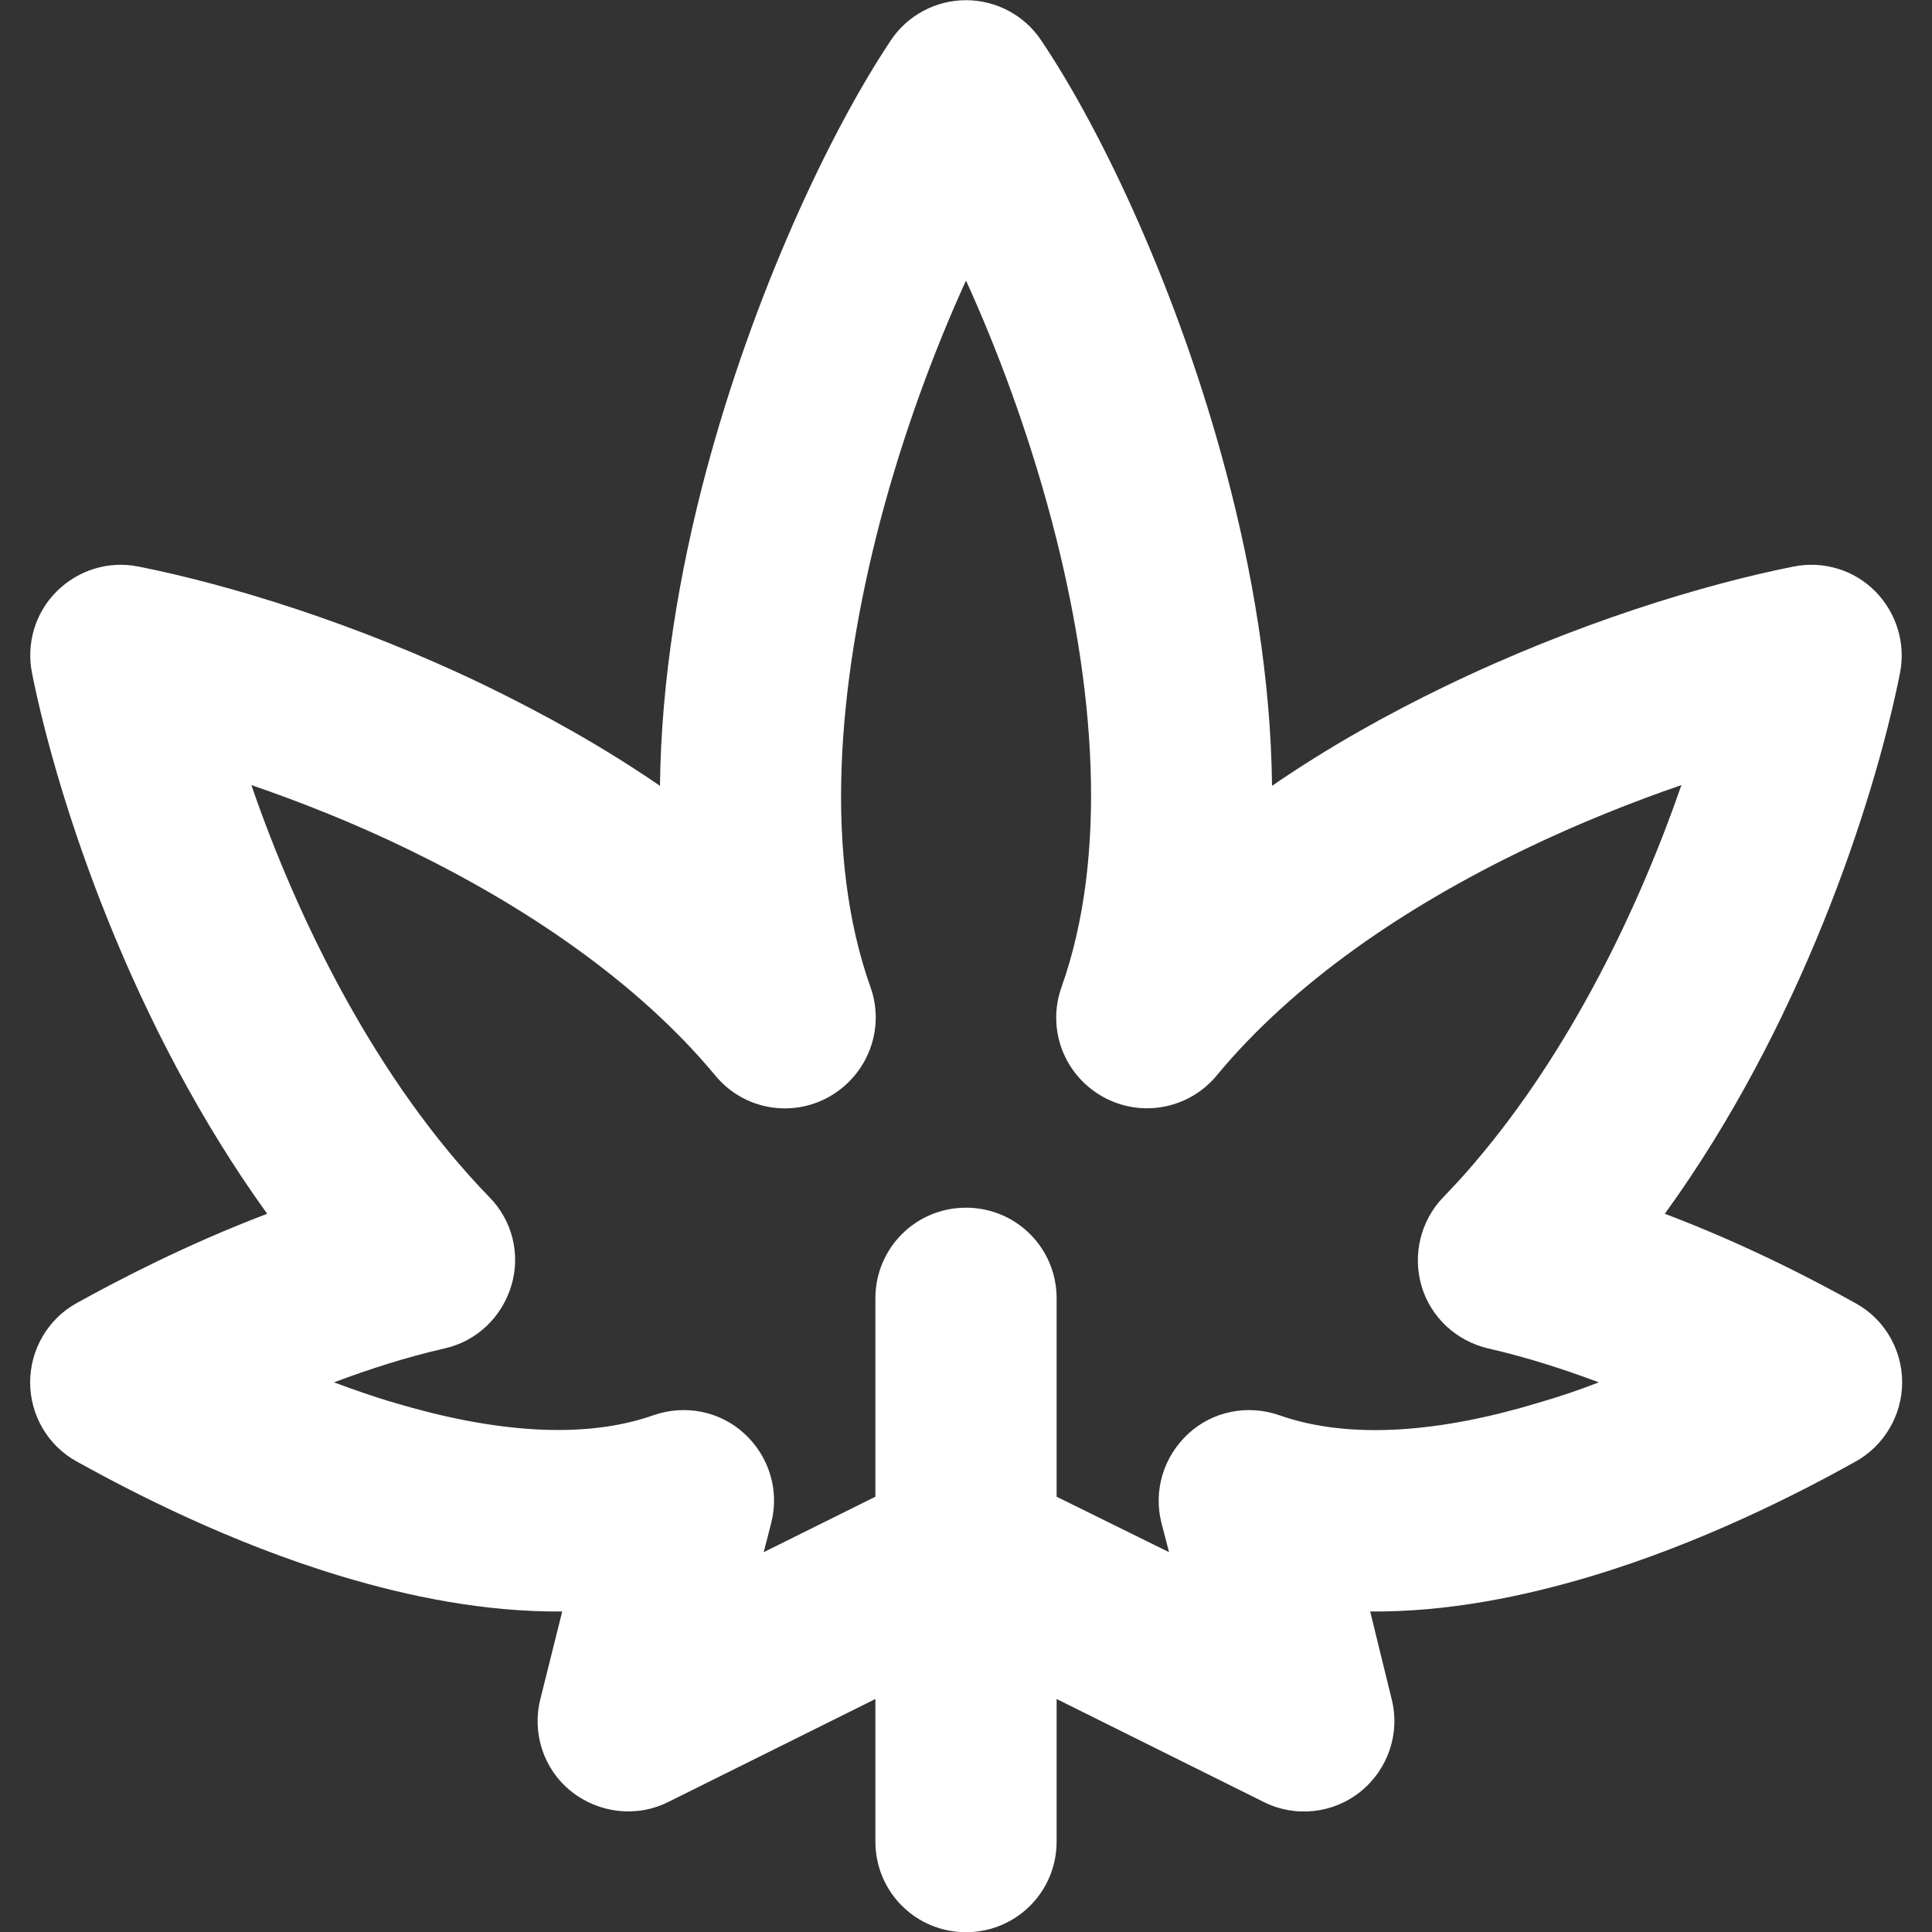 <?xml version="1.0" encoding="utf-8"?>
<svg xmlns="http://www.w3.org/2000/svg" width="20" height="20" viewBox="0 0 20 20" fill="none">
<rect x="0" y="0" width="20" height="20" fill="#333333" stroke="none"/>
<g clip-path="url(#clip0_21689_4995)">
<path d="M10.777 0.416C10.605 0.158 10.312 0.002 10 0.002C9.688 0.002 9.395 0.158 9.223 0.416C8.594 1.357 7.797 3.041 7.301 4.912C7.035 5.92 6.844 7.029 6.832 8.135C6.246 7.732 5.633 7.393 5.039 7.104C3.691 6.451 2.359 6.049 1.434 5.865C1.125 5.803 0.809 5.9 0.586 6.123C0.363 6.346 0.27 6.662 0.332 6.971C0.602 8.314 1.367 10.627 2.766 12.565C1.934 12.881 1.23 13.248 0.793 13.49C0.496 13.654 0.312 13.971 0.312 14.31C0.312 14.65 0.496 14.967 0.797 15.131C1.367 15.447 2.379 15.971 3.535 16.318C4.223 16.525 5.012 16.689 5.82 16.682L5.594 17.588C5.504 17.943 5.629 18.318 5.914 18.545C6.199 18.771 6.59 18.818 6.918 18.654L9.062 17.588V19.064C9.062 19.584 9.48 20.002 10 20.002C10.52 20.002 10.938 19.584 10.938 19.064V17.588L13.082 18.654C13.41 18.818 13.801 18.775 14.086 18.545C14.371 18.314 14.496 17.939 14.406 17.588L14.184 16.682C14.988 16.689 15.777 16.525 16.469 16.318C17.625 15.971 18.641 15.447 19.207 15.131C19.504 14.967 19.691 14.65 19.691 14.31C19.691 13.971 19.508 13.654 19.207 13.49C18.773 13.248 18.07 12.881 17.234 12.565C18.633 10.635 19.398 8.322 19.668 6.971C19.73 6.662 19.633 6.346 19.414 6.123C19.195 5.9 18.875 5.803 18.566 5.865C17.641 6.049 16.312 6.451 14.961 7.104C14.363 7.393 13.754 7.732 13.168 8.135C13.156 7.029 12.965 5.92 12.699 4.912C12.207 3.041 11.41 1.354 10.777 0.416ZM10.938 15.494V13.44C10.938 12.92 10.52 12.502 10 12.502C9.48 12.502 9.062 12.92 9.062 13.44V15.494L7.906 16.068L7.984 15.764C8.07 15.428 7.961 15.076 7.707 14.842C7.453 14.607 7.09 14.537 6.766 14.65C6.023 14.912 5.074 14.818 4.082 14.521C3.867 14.459 3.66 14.385 3.457 14.31C3.82 14.174 4.207 14.049 4.602 13.959C4.934 13.885 5.195 13.635 5.293 13.31C5.391 12.986 5.305 12.635 5.066 12.393C3.891 11.182 3.078 9.51 2.602 8.127C3.113 8.303 3.668 8.521 4.23 8.795C5.43 9.377 6.594 10.158 7.406 11.135C7.695 11.486 8.195 11.576 8.59 11.35C8.984 11.123 9.164 10.65 9.012 10.221C8.527 8.861 8.664 7.104 9.113 5.389C9.355 4.471 9.676 3.615 10 2.904C10.324 3.615 10.645 4.475 10.887 5.389C11.34 7.1 11.473 8.857 10.988 10.221C10.836 10.65 11.012 11.123 11.41 11.35C11.809 11.576 12.305 11.482 12.594 11.135C13.406 10.154 14.57 9.377 15.777 8.795C16.336 8.525 16.895 8.303 17.406 8.127C16.973 9.377 16.266 10.869 15.258 12.045C15.156 12.166 15.051 12.279 14.941 12.393C14.707 12.635 14.621 12.986 14.715 13.31C14.809 13.635 15.074 13.881 15.406 13.959C15.801 14.049 16.188 14.174 16.551 14.31C16.348 14.389 16.141 14.459 15.926 14.521C14.934 14.822 13.984 14.912 13.242 14.65C12.918 14.537 12.555 14.607 12.301 14.842C12.047 15.076 11.938 15.428 12.023 15.764L12.102 16.068L10.938 15.494Z" fill="white"/>
</g>
<defs>
<clipPath id="clip0_21689_4995">
<rect width="20" height="20" fill="white" transform="translate(0 0.002)"/>
</clipPath>
</defs>
</svg>